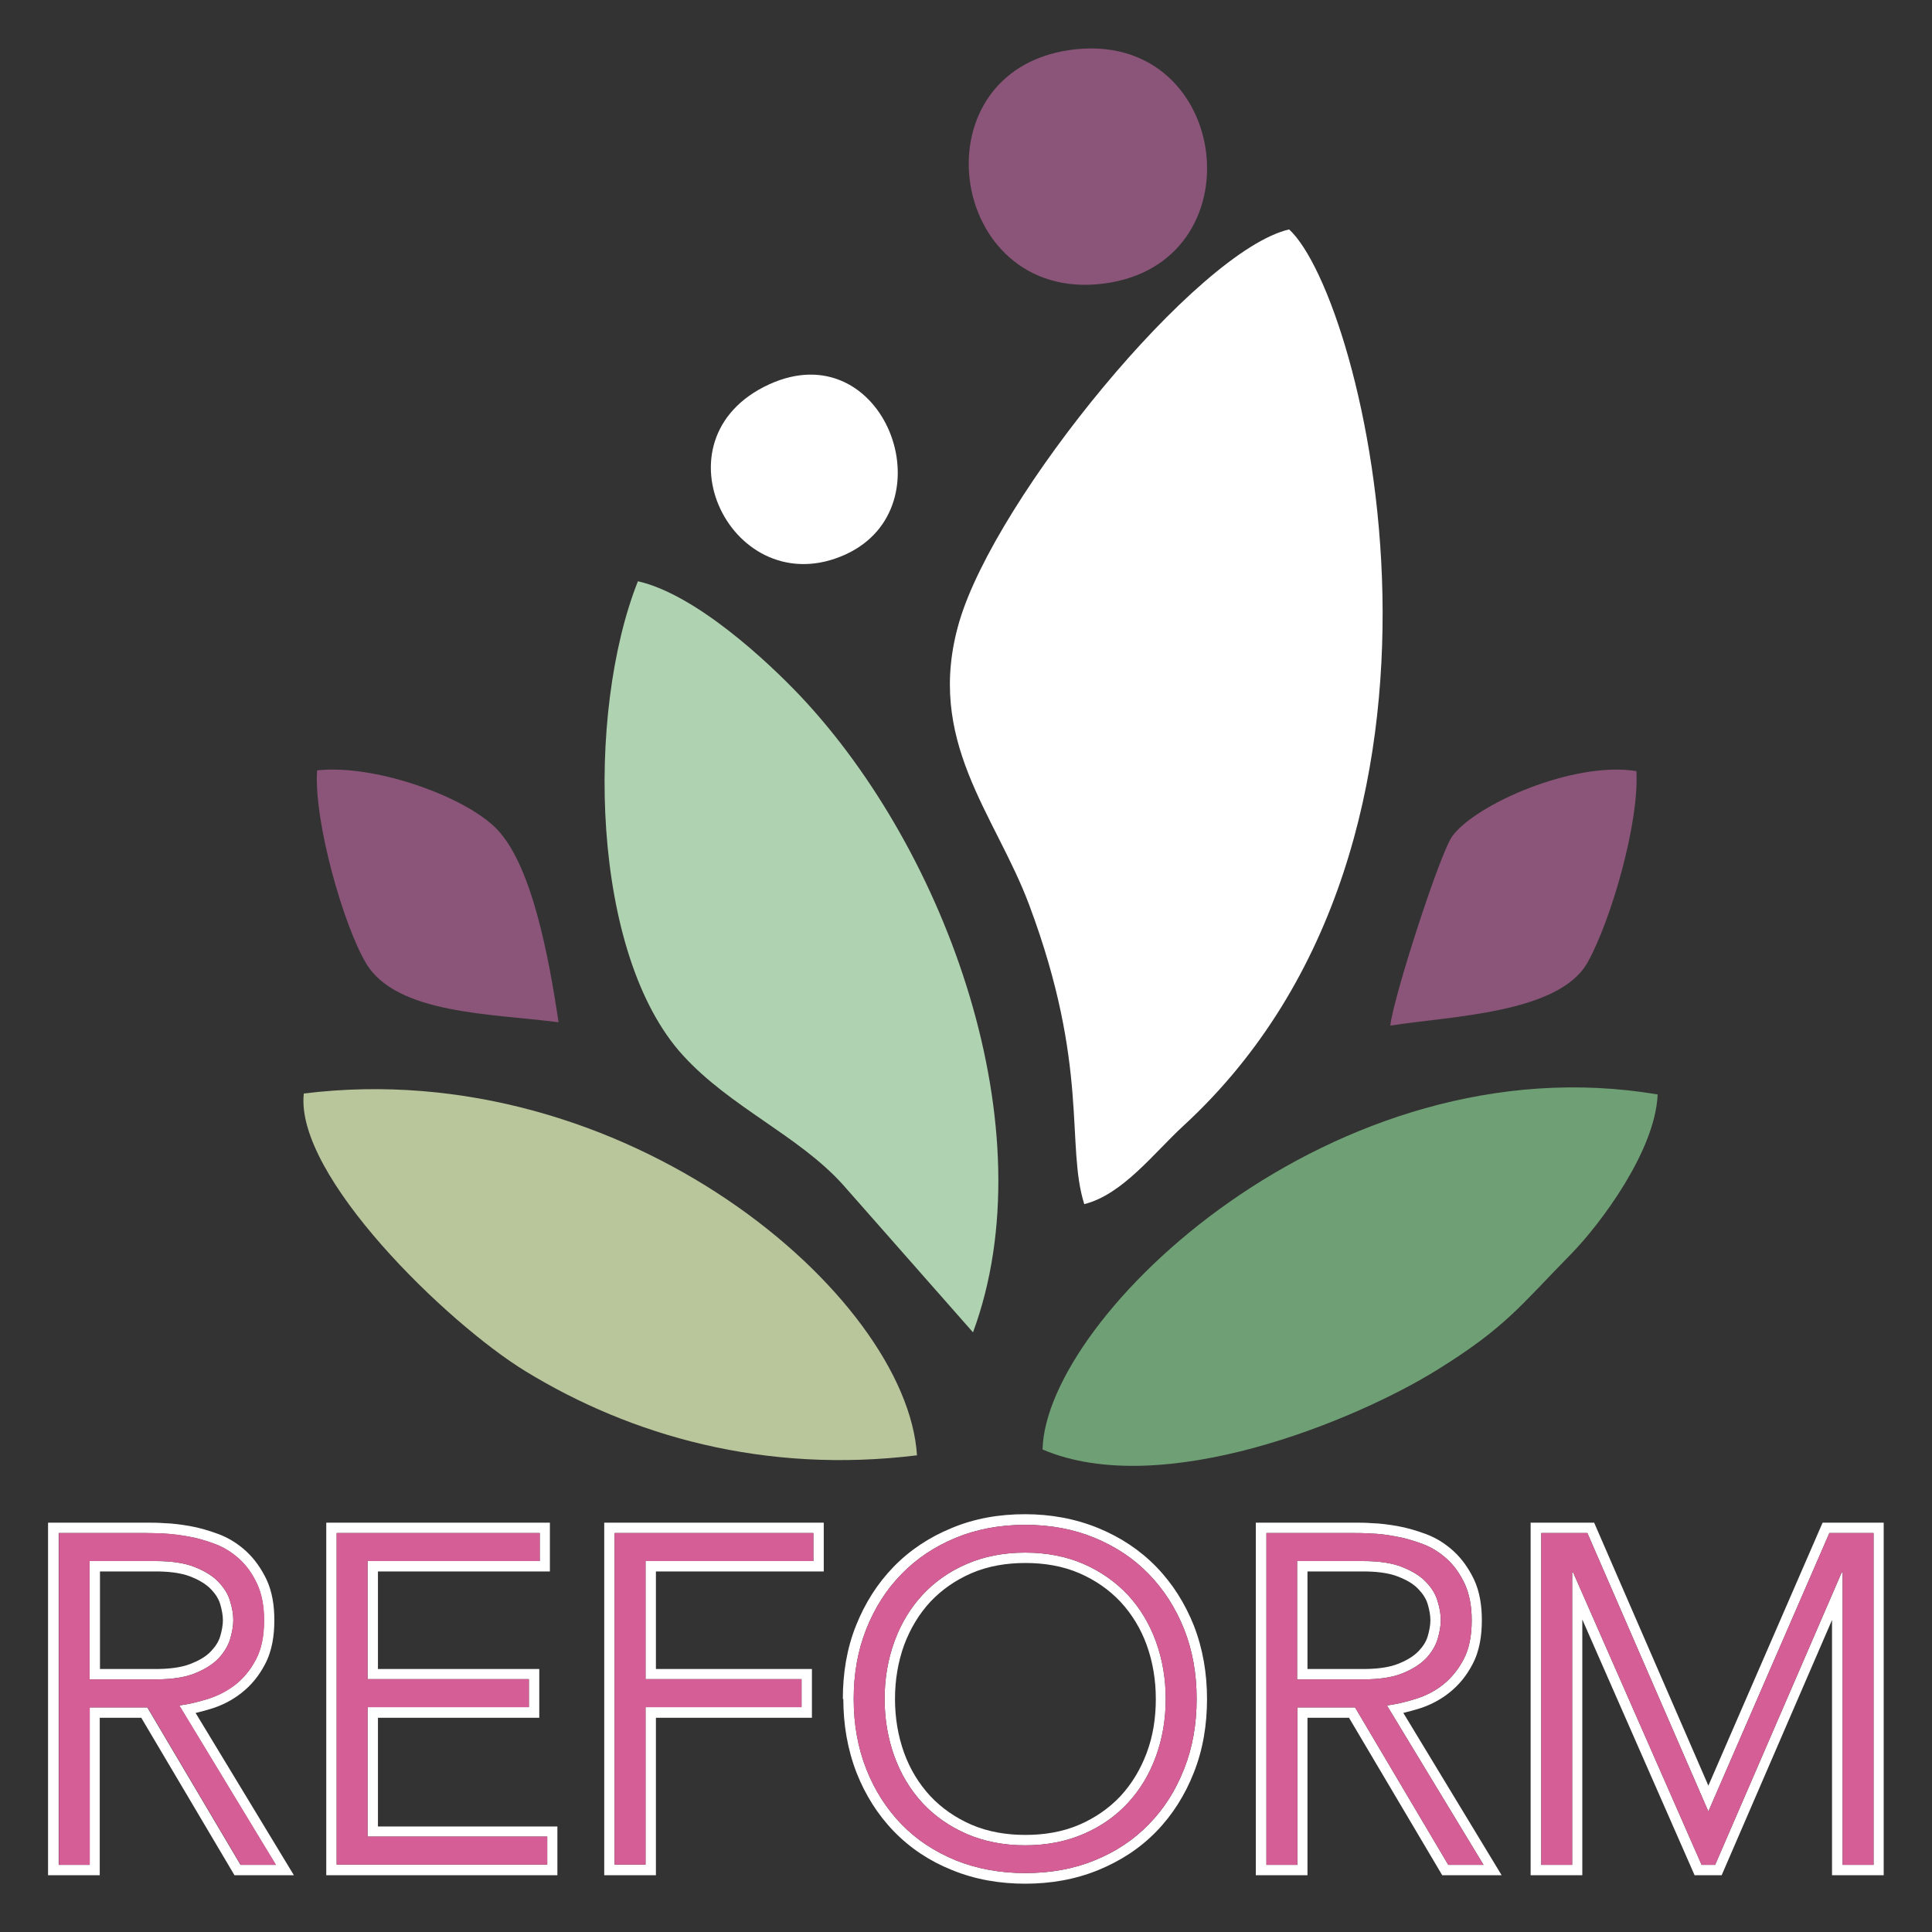 <?xml version="1.0" encoding="UTF-8"?>
<svg id="uuid-4b12b707-9354-4073-9bc9-1ae26b6baffb" data-name="Livello 1" xmlns="http://www.w3.org/2000/svg" width="80" height="80" viewBox="0 0 80 80">
  <rect x="0" y="0" width="80" height="80" fill="#333333" stroke="none"/>
  <defs>
    <style>
      .uuid-3cb8e0f9-d7c4-415b-867d-03953759121c {
        fill: #fff;
      }

      .uuid-3cb8e0f9-d7c4-415b-867d-03953759121c, .uuid-fcaf250a-ab10-4b79-ba8d-6149099b7b6f, .uuid-74d2df6c-0af6-4090-b7d6-9009cd4f0fce, .uuid-c97ac493-fe67-4e3f-93d0-8a812ee69a6a, .uuid-cf26c7df-936d-4220-a76b-53a17f38bd7e, .uuid-45a3f238-e652-428e-8965-6966d7661b54 {
        fill-rule: evenodd;
        stroke-width: 0px;
      }

      .uuid-fcaf250a-ab10-4b79-ba8d-6149099b7b6f {
        fill: #d65e96;
      }

      .uuid-74d2df6c-0af6-4090-b7d6-9009cd4f0fce {
        fill: #afd2b0;
      }

      .uuid-c97ac493-fe67-4e3f-93d0-8a812ee69a6a {
        fill: #8a5579;
      }

      .uuid-cf26c7df-936d-4220-a76b-53a17f38bd7e {
        fill: #6fa075;
      }

      .uuid-45a3f238-e652-428e-8965-6966d7661b54 {
        fill: #b9c59a;
      }
    </style>
  </defs>
  <g>
    <path class="uuid-3cb8e0f9-d7c4-415b-867d-03953759121c" d="M44.9,49.86c1.59-.4,2.88-2.12,4.11-3.25,13.02-11.99,7.48-34.26,4.37-37.11-3.8.88-12.14,11.08-13.66,16.25-1.44,4.92,1.5,7.97,2.9,11.73,2.51,6.71,1.5,9.93,2.28,12.39Z"/>
    <path class="uuid-74d2df6c-0af6-4090-b7d6-9009cd4f0fce" d="M26.41,24.08c-2.16,5.46-1.95,15.44,1.87,19.62,1.96,2.15,4.77,3.31,6.61,5.34l5.4,6.13c3.1-8.39-1.08-19.91-7.14-26.34-1.38-1.46-4.35-4.22-6.73-4.76Z"/>
    <path class="uuid-cf26c7df-936d-4220-a76b-53a17f38bd7e" d="M43.17,60.02c4.94,2.11,12.94-1.19,16.33-3.29,2.85-1.77,3.42-2.63,5.58-4.83,1.17-1.2,3.46-4.23,3.56-6.58-13.41-2.27-25.34,9.21-25.47,14.7Z"/>
    <path class="uuid-45a3f238-e652-428e-8965-6966d7661b54" d="M37.97,60.26c-.41-6.6-12.07-16.63-25.39-14.98-.38,3.4,5.94,9.52,9.18,11.5,4.38,2.68,9.92,4.26,16.22,3.48Z"/>
    <path class="uuid-c97ac493-fe67-4e3f-93d0-8a812ee69a6a" d="M44.3,2.07c-6.54.94-4.99,10.78,1.68,9.63,6.18-1.07,4.88-10.56-1.68-9.63Z"/>
    <path class="uuid-3cb8e0f9-d7c4-415b-867d-03953759121c" d="M31.84,15.92c-4.93,2.27-1.48,9.15,3.17,7.04,4.33-1.98,1.59-9.23-3.17-7.04Z"/>
    <path class="uuid-c97ac493-fe67-4e3f-93d0-8a812ee69a6a" d="M20.46,34.22c-1.37-1.29-4.98-2.58-7.33-2.32-.14,2.16,1.12,6.48,2.03,7.99,1.26,2.11,5.22,2.08,7.97,2.44-.39-2.58-1.1-6.65-2.67-8.11Z"/>
    <path class="uuid-c97ac493-fe67-4e3f-93d0-8a812ee69a6a" d="M57.56,42.47c2.51-.4,6.99-.5,8.18-2.62.94-1.68,2.14-5.73,2.02-7.92-2.58-.42-6.64,1.36-7.62,2.69-.52.71-2.46,6.73-2.57,7.85Z"/>
  </g>
  <g>
    <path class="uuid-3cb8e0f9-d7c4-415b-867d-03953759121c" d="M8.1,70.93l4.07,6.72h-2.46l-3.86-6.52h-1.72v6.52h-2.14v-14.6h4.04c.25,0,.5,0,.76.02.36.01.72.06,1.07.12.4.07.8.19,1.18.33.43.16.81.4,1.15.71.36.33.63.73.84,1.16.25.53.33,1.12.33,1.7,0,.62-.09,1.27-.39,1.83-.24.46-.56.86-.97,1.18-.38.3-.81.52-1.27.66-.21.06-.41.12-.63.17h0ZM3.71,69.54h2.72c.67,0,1.22-.08,1.64-.25.42-.17.75-.38.98-.62.23-.25.39-.51.48-.8.08-.28.13-.54.13-.78s-.04-.49-.13-.78c-.08-.29-.24-.55-.48-.8-.23-.25-.56-.45-.98-.62-.42-.17-.97-.25-1.64-.25h-2.72v4.89h0ZM2.43,63.48h0v13.74h1.28v-6.52h2.39l3.86,6.52h1.46l-4-6.6c.38-.05.77-.14,1.18-.27.41-.13.79-.33,1.14-.59.34-.27.63-.61.85-1.04.23-.43.34-.97.34-1.63,0-.6-.1-1.1-.29-1.51-.19-.41-.44-.76-.74-1.03-.3-.27-.63-.48-1.01-.62-.38-.14-.74-.25-1.11-.31-.36-.06-.7-.1-1.01-.12-.31-.01-.56-.02-.74-.02h-3.61ZM13.94,63.48h8.41v1.16h-7.13v4.89h6.68v1.16h-6.68v5.36h7.44v1.16h-8.72v-13.74h0ZM25.45,63.48h8.23v1.16h-6.95v4.89h6.46v1.16h-6.46v6.52h-1.28v-13.74h0ZM35.35,70.35h0c0-1.05.17-2.01.52-2.89.35-.88.83-1.64,1.46-2.28.62-.64,1.37-1.14,2.24-1.5.87-.36,1.83-.54,2.88-.54s2.01.18,2.88.54c.87.36,1.62.86,2.24,1.5.62.64,1.11,1.4,1.46,2.28.35.88.52,1.84.52,2.89s-.17,2.02-.52,2.9c-.35.89-.83,1.65-1.46,2.29-.62.64-1.37,1.14-2.24,1.49-.87.36-1.83.53-2.88.53s-2.01-.18-2.88-.53c-.87-.36-1.62-.85-2.24-1.49-.62-.64-1.11-1.4-1.46-2.29-.35-.89-.52-1.85-.52-2.9h0ZM36.63,70.35h0c0,.85.14,1.65.41,2.39.27.74.66,1.38,1.16,1.92.5.54,1.12.97,1.83,1.28.72.31,1.52.47,2.42.47s1.7-.16,2.42-.47c.72-.31,1.33-.74,1.83-1.28.5-.54.89-1.18,1.16-1.92.27-.74.41-1.53.41-2.39s-.14-1.65-.41-2.39c-.27-.74-.66-1.38-1.16-1.92-.51-.54-1.12-.97-1.83-1.28-.72-.31-1.52-.47-2.42-.47s-1.7.16-2.42.47c-.72.31-1.33.74-1.83,1.28-.5.54-.89,1.18-1.16,1.92-.27.74-.41,1.53-.41,2.39h0ZM53.71,69.54h2.72c.67,0,1.22-.08,1.64-.25.42-.17.75-.38.98-.62.23-.25.39-.51.48-.8.08-.28.13-.54.13-.78s-.04-.49-.13-.78c-.08-.29-.24-.55-.48-.8-.23-.25-.56-.45-.98-.62-.42-.17-.97-.25-1.64-.25h-2.72v4.89h0ZM52.43,63.48h3.61c.18,0,.43,0,.74.02.31.01.65.05,1.01.12.36.06.73.17,1.11.31.38.14.71.35,1.01.62.3.27.54.61.74,1.03.19.41.29.92.29,1.51,0,.66-.11,1.2-.34,1.63-.23.43-.51.77-.85,1.04-.34.27-.72.46-1.14.59-.41.13-.81.22-1.18.27l4,6.6h-1.46l-3.86-6.52h-2.39v6.52h-1.28v-13.74h0ZM63.81,63.48h1.92l5.01,11.53,5.01-11.53h1.83v13.74h-1.28v-12.11h-.04l-5.24,12.11h-.56l-5.32-12.11h-.04v12.11h-1.28v-13.74h0ZM15.65,65.07h7.12v-2.02h-9.26v14.6h9.57v-2.02h-7.43v-4.5h6.68v-2.02h-6.68v-4.04h0ZM27.16,65.07h6.95v-2.02h-9.09v14.6h2.14v-6.52h6.46v-2.02h-6.46v-4.04h0ZM34.92,70.35h0c0,1.05.17,2.08.55,3.06.36.91.87,1.73,1.55,2.43.68.7,1.49,1.23,2.39,1.59.97.4,2,.57,3.04.57s2.07-.17,3.04-.57c.9-.37,1.71-.89,2.39-1.59.68-.7,1.19-1.52,1.55-2.43.39-.98.55-2.01.55-3.06s-.17-2.08-.55-3.05c-.36-.9-.87-1.72-1.55-2.42-.68-.7-1.49-1.23-2.39-1.6-.97-.4-2-.58-3.05-.58s-2.08.17-3.05.58c-.9.37-1.71.9-2.39,1.6-.68.7-1.19,1.52-1.55,2.42-.39.97-.55,2-.55,3.05h0ZM58.11,70.93h0l4.07,6.72h-2.46l-3.86-6.52h-1.72v6.52h-2.14v-14.6h4.04c.25,0,.5,0,.75.02.36.01.72.06,1.07.12.4.07.8.19,1.18.33.43.16.81.4,1.15.71.36.33.63.73.84,1.16.25.53.33,1.12.33,1.7,0,.62-.09,1.27-.39,1.83-.24.46-.56.86-.97,1.18-.38.3-.81.52-1.27.66-.21.06-.42.12-.63.17h0ZM70.74,73.94h0l-4.73-10.89h-2.63v14.6h2.14v-10.59l4.65,10.59h1.12l4.57-10.57v10.57h2.14v-14.6h-2.53l-4.73,10.89h0ZM4.14,69.11h2.29c.48,0,1.03-.04,1.48-.22.3-.12.61-.28.83-.52.17-.18.31-.38.38-.62.06-.21.11-.44.11-.66s-.05-.45-.11-.66c-.07-.24-.21-.44-.38-.62-.22-.23-.53-.4-.83-.52-.45-.18-1-.22-1.48-.22h-2.29v4.04h0ZM37.06,70.35h0c0,.77.12,1.52.38,2.24.24.66.6,1.26,1.08,1.78.48.51,1.05.9,1.69,1.18.71.31,1.48.43,2.25.43s1.54-.12,2.25-.43c.64-.28,1.21-.67,1.69-1.18.48-.52.83-1.12,1.08-1.78.27-.72.38-1.47.38-2.24s-.12-1.52-.38-2.24c-.24-.66-.6-1.26-1.08-1.78-.48-.51-1.05-.9-1.69-1.18-.71-.31-1.48-.43-2.25-.43s-1.54.12-2.25.43c-.64.28-1.21.67-1.69,1.18-.48.52-.83,1.12-1.08,1.78-.26.72-.38,1.47-.38,2.24h0ZM54.14,69.11h0v-4.04h2.29c.48,0,1.03.04,1.48.22.3.12.61.28.83.52.17.18.31.38.38.62.06.21.11.44.11.66s-.05.45-.11.66c-.07.24-.21.44-.38.62-.22.23-.53.4-.83.52-.45.18-1,.22-1.48.22h-2.29Z"/>
    <path class="uuid-fcaf250a-ab10-4b79-ba8d-6149099b7b6f" d="M3.71,69.54h2.72c.67,0,1.22-.08,1.64-.25.42-.17.75-.38.98-.62.23-.25.39-.51.48-.8.08-.28.13-.54.13-.78s-.04-.49-.13-.78c-.08-.29-.24-.55-.48-.8-.23-.25-.56-.45-.98-.62-.42-.17-.97-.25-1.64-.25h-2.72v4.89h0ZM2.43,63.48h3.61c.18,0,.43,0,.74.02.31.01.65.05,1.01.12.36.06.73.17,1.11.31.38.14.71.35,1.01.62.3.27.54.61.74,1.03.19.41.29.92.29,1.51,0,.66-.11,1.2-.34,1.63-.23.43-.51.77-.85,1.04-.34.27-.72.46-1.14.59-.41.13-.81.22-1.18.27l4,6.6h-1.46l-3.86-6.52h-2.39v6.52h-1.28v-13.74h0ZM13.94,63.48h8.41v1.16h-7.13v4.89h6.68v1.16h-6.68v5.36h7.44v1.16h-8.72v-13.74h0ZM25.45,63.48h8.23v1.16h-6.95v4.89h6.46v1.16h-6.46v6.52h-1.28v-13.74h0ZM35.35,70.35h0c0-1.05.17-2.01.52-2.89.35-.88.83-1.64,1.46-2.28.62-.64,1.37-1.14,2.24-1.5.87-.36,1.83-.54,2.88-.54s2.01.18,2.88.54c.87.36,1.62.86,2.24,1.5.62.64,1.11,1.4,1.46,2.28.35.88.52,1.84.52,2.89s-.17,2.02-.52,2.9c-.35.89-.83,1.65-1.46,2.29-.62.64-1.37,1.14-2.24,1.49-.87.36-1.83.53-2.88.53s-2.01-.18-2.88-.53c-.87-.36-1.62-.85-2.24-1.49-.62-.64-1.11-1.4-1.46-2.29-.35-.89-.52-1.85-.52-2.9h0ZM36.63,70.35h0c0,.85.14,1.65.41,2.39.27.74.66,1.38,1.16,1.92.5.54,1.12.97,1.83,1.28.72.31,1.52.47,2.42.47s1.7-.16,2.42-.47c.72-.31,1.33-.74,1.83-1.28.5-.54.89-1.18,1.16-1.92.27-.74.41-1.53.41-2.39s-.14-1.65-.41-2.39c-.27-.74-.66-1.38-1.16-1.92-.51-.54-1.12-.97-1.83-1.28-.72-.31-1.52-.47-2.42-.47s-1.7.16-2.42.47c-.72.31-1.33.74-1.83,1.28-.5.54-.89,1.18-1.16,1.92-.27.74-.41,1.53-.41,2.39h0ZM53.71,69.54h2.72c.67,0,1.22-.08,1.64-.25.42-.17.75-.38.98-.62.23-.25.39-.51.48-.8.08-.28.13-.54.13-.78s-.04-.49-.13-.78c-.08-.29-.24-.55-.48-.8-.23-.25-.56-.45-.98-.62-.42-.17-.97-.25-1.64-.25h-2.72v4.89h0ZM52.43,63.48h3.61c.18,0,.43,0,.74.02.31.01.65.05,1.01.12.36.06.73.17,1.11.31.38.14.71.35,1.01.62.3.27.54.61.74,1.03.19.41.29.92.29,1.51,0,.66-.11,1.2-.34,1.63-.23.43-.51.77-.85,1.04-.34.27-.72.46-1.14.59-.41.13-.81.22-1.18.27l4,6.6h-1.46l-3.86-6.52h-2.39v6.52h-1.28v-13.74h0ZM63.81,63.48h1.92l5.01,11.53,5.01-11.53h1.83v13.74h-1.28v-12.11h-.04l-5.24,12.11h-.56l-5.32-12.11h-.04v12.11h-1.28v-13.74Z"/>
  </g>
</svg>